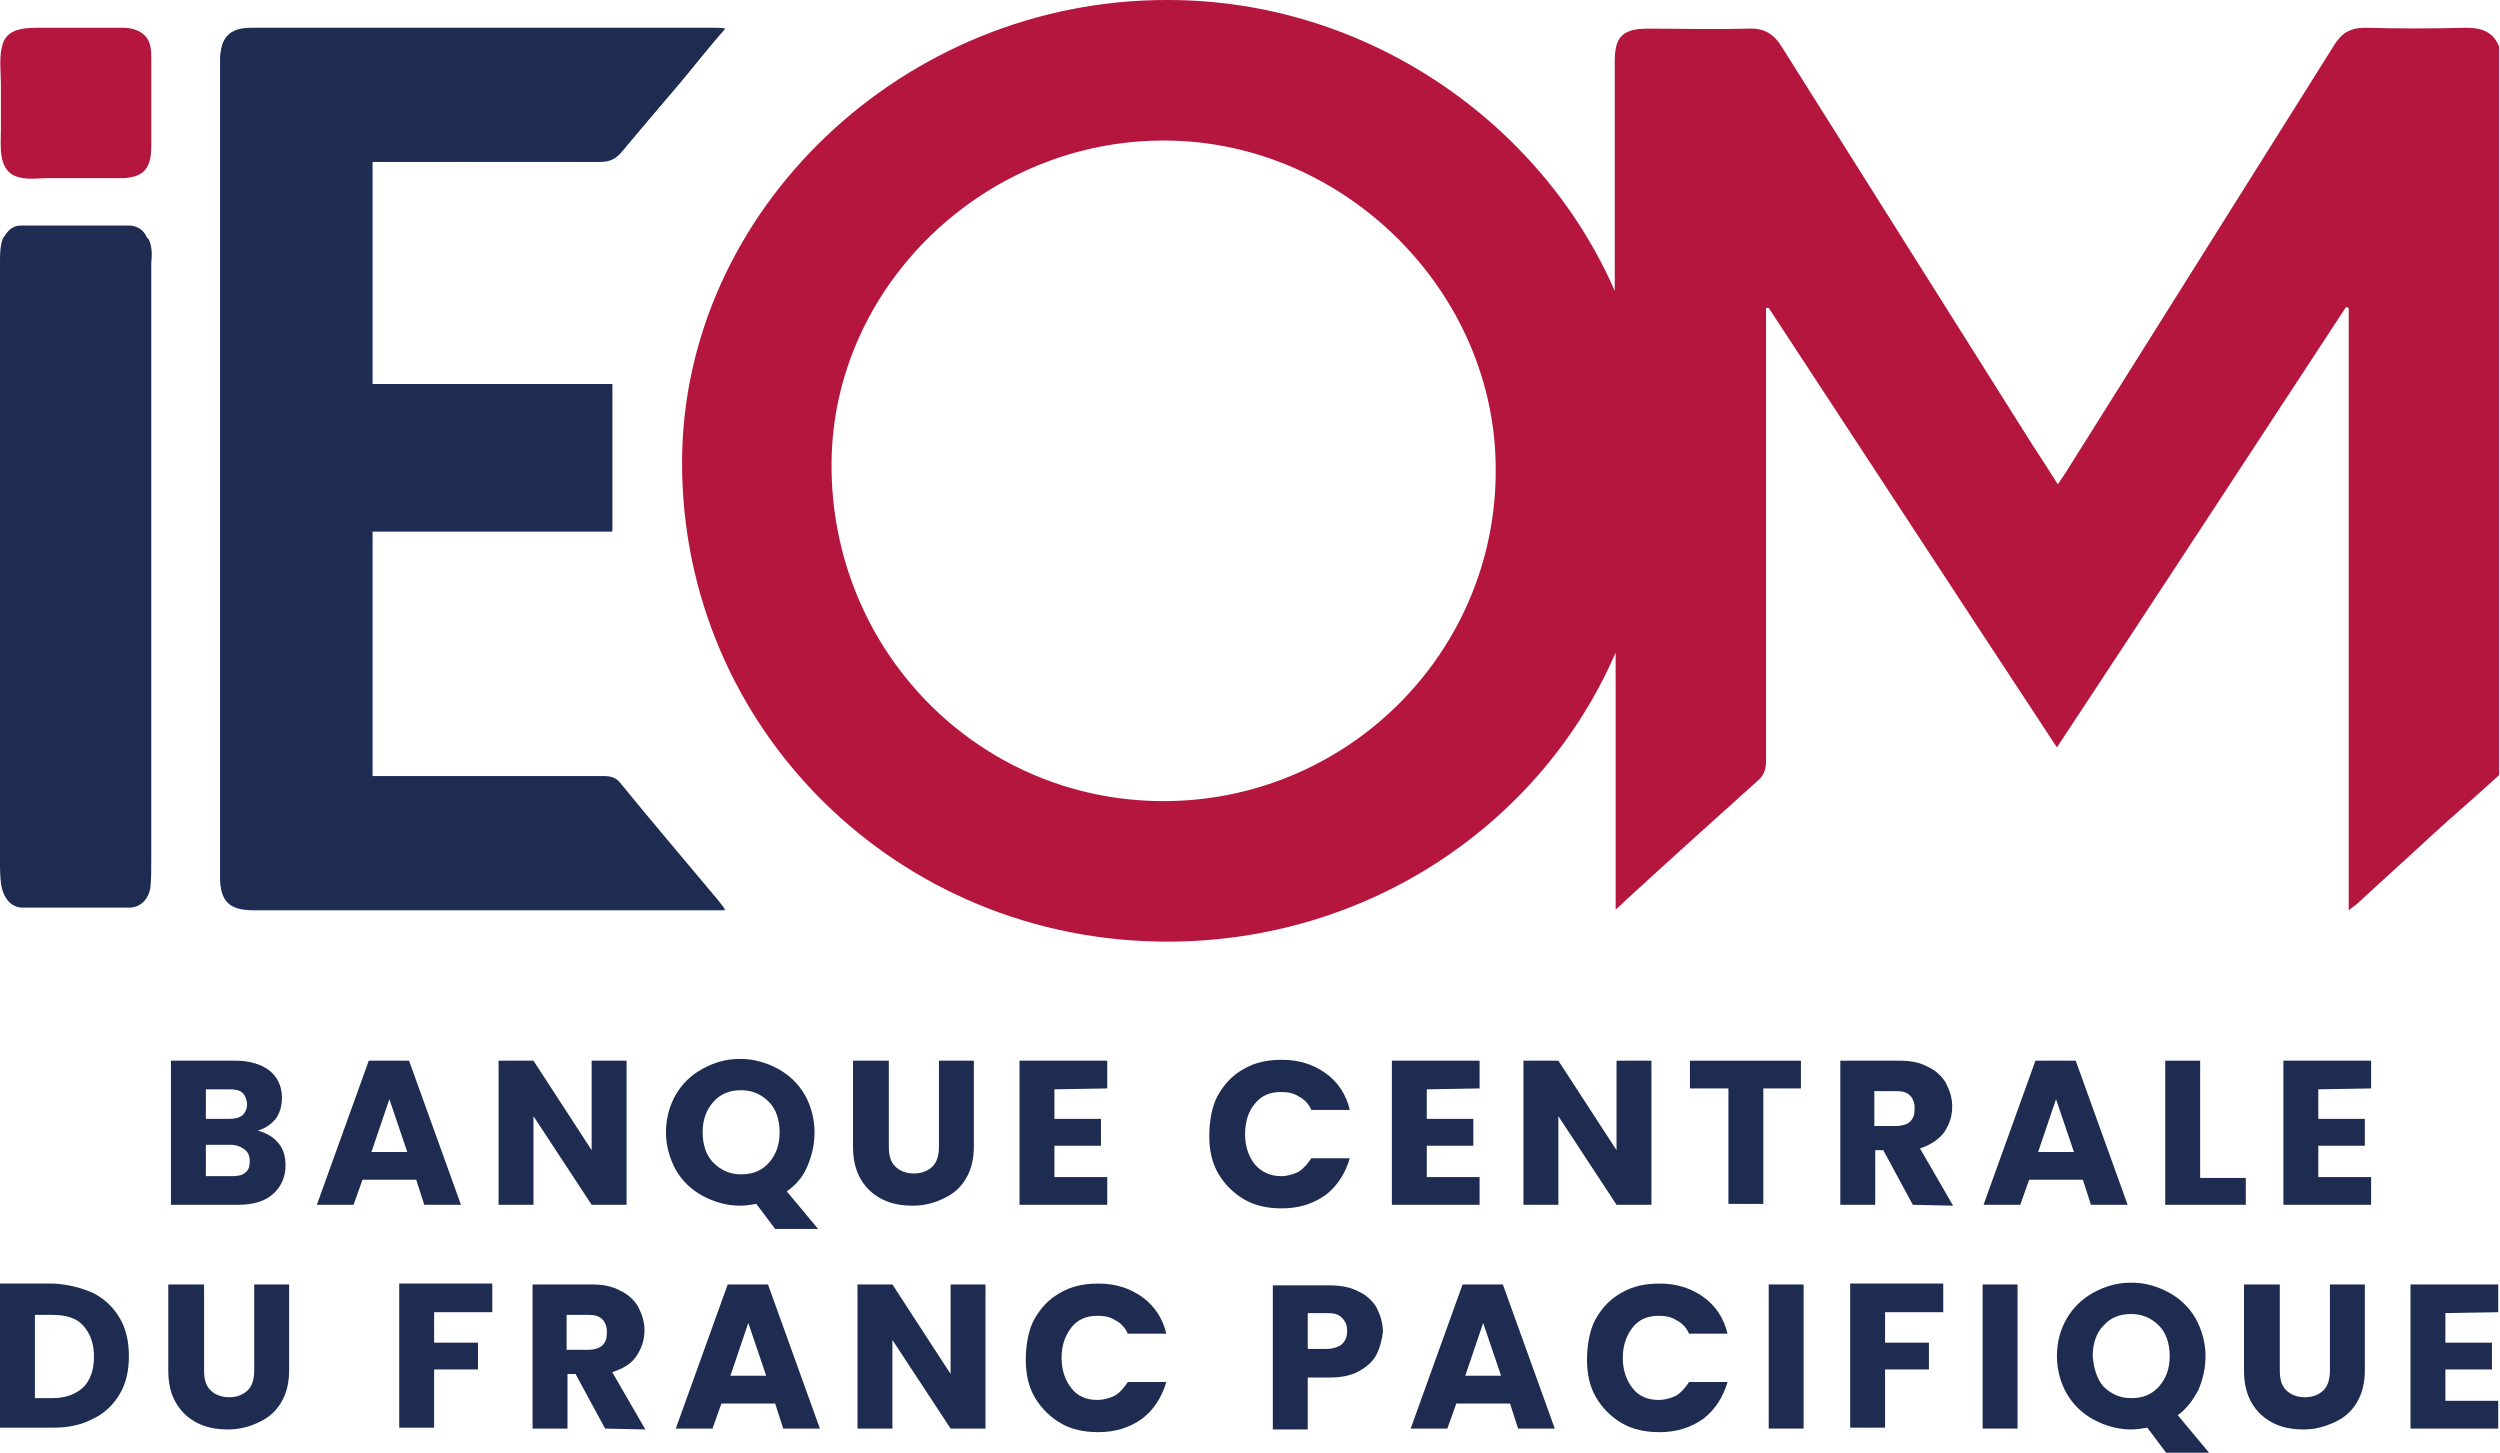 <?xml version="1.0" encoding="utf-8"?>
<!-- Generator: Adobe Illustrator 26.0.1, SVG Export Plug-In . SVG Version: 6.00 Build 0)  -->
<svg version="1.1" id="Calque_1" xmlns="http://www.w3.org/2000/svg" xmlns:xlink="http://www.w3.org/1999/xlink" x="0px" y="0px"
	 viewBox="0 0 279.3 162.3" style="enable-background:new 0 0 279.3 162.3;" xml:space="preserve">
<style type="text/css">
	.st0{fill:#1E2C52;}
	.st1{fill:#1F3494;}
	.st2{fill-rule:evenodd;clip-rule:evenodd;fill:#1E2C52;}
	.st3{fill-rule:evenodd;clip-rule:evenodd;fill:#B5163D;}
</style>
<g>
	<path class="st0" d="M31.1,127.7c0.6,0.7,0.8,1.6,0.8,2.5c0,1.3-0.5,2.4-1.4,3.2c-0.9,0.8-2.2,1.2-3.9,1.2h-7.5v-16.1h7.2
		c1.6,0,2.9,0.4,3.8,1.1c0.9,0.7,1.4,1.8,1.4,3c0,0.9-0.2,1.7-0.7,2.4c-0.5,0.6-1.2,1.1-2,1.3C29.8,126.6,30.5,127,31.1,127.7z
		 M23,125h2.6c0.6,0,1.1-0.1,1.5-0.4c0.3-0.3,0.5-0.7,0.5-1.2c0-0.5-0.2-1-0.5-1.3c-0.3-0.3-0.8-0.4-1.5-0.4H23V125z M27.4,131
		c0.4-0.3,0.5-0.7,0.5-1.3s-0.2-1-0.6-1.3c-0.4-0.3-0.9-0.5-1.5-0.5H23v3.5h2.9C26.6,131.4,27.1,131.3,27.4,131z"/>
	<path class="st0" d="M46.5,131.8h-6l-1,2.8h-4.1l5.8-16.1h4.5l5.8,16.1h-4.1L46.5,131.8z M45.5,128.7l-2-5.9l-2,5.9H45.5z"/>
	<path class="st0" d="M70,134.6h-3.9l-6.5-9.9v9.9h-3.9v-16.1h3.9l6.5,10v-10H70V134.6z"/>
	<path class="st0" d="M86.6,137.3l-2.1-2.8c-0.6,0.1-1.2,0.2-1.8,0.2c-1.5,0-2.9-0.4-4.2-1.1c-1.3-0.7-2.3-1.7-3-2.9
		c-0.7-1.3-1.1-2.7-1.1-4.2s0.4-3,1.1-4.2s1.7-2.2,3-2.9c1.3-0.7,2.6-1.1,4.2-1.1c1.5,0,2.9,0.4,4.2,1.1c1.3,0.7,2.3,1.7,3,2.9
		s1.1,2.7,1.1,4.2c0,1.4-0.3,2.6-0.8,3.8s-1.3,2.1-2.3,2.8l3.5,4.2L86.6,137.3L86.6,137.3z M79.7,129.9c0.8,0.8,1.8,1.3,3.1,1.3
		c1.3,0,2.3-0.4,3.1-1.3s1.2-2,1.2-3.4c0-1.4-0.4-2.6-1.2-3.4s-1.8-1.3-3.1-1.3c-1.3,0-2.3,0.4-3.1,1.3s-1.2,2-1.2,3.4
		C78.5,127.9,78.9,129.1,79.7,129.9z"/>
	<path class="st0" d="M99.3,118.5v9.6c0,1,0.2,1.7,0.7,2.2c0.5,0.5,1.2,0.8,2.1,0.8s1.6-0.3,2.1-0.8s0.7-1.3,0.7-2.2v-9.6h3.9v9.6
		c0,1.4-0.3,2.6-0.9,3.6c-0.6,1-1.4,1.7-2.5,2.2c-1,0.5-2.2,0.8-3.4,0.8c-1.3,0-2.4-0.2-3.4-0.7s-1.8-1.2-2.4-2.2s-0.9-2.2-0.9-3.7
		v-9.6L99.3,118.5L99.3,118.5z"/>
	<path class="st0" d="M117.8,121.7v3.3h5.2v3h-5.2v3.5h5.9v3.1h-9.8v-16.1h9.8v3.1L117.8,121.7L117.8,121.7z"/>
	<path class="st0" d="M136.1,122.3c0.7-1.2,1.6-2.2,2.9-2.9c1.2-0.7,2.6-1,4.2-1c1.9,0,3.5,0.5,4.9,1.5c1.4,1,2.3,2.4,2.7,4.1h-4.3
		c-0.3-0.7-0.8-1.2-1.4-1.5c-0.6-0.4-1.3-0.5-2-0.5c-1.2,0-2.2,0.4-2.9,1.3c-0.7,0.8-1.1,2-1.1,3.4s0.4,2.5,1.1,3.4
		c0.7,0.8,1.7,1.3,2.9,1.3c0.7,0,1.4-0.2,2-0.5c0.6-0.4,1-0.9,1.4-1.5h4.3c-0.5,1.7-1.4,3.1-2.7,4.1c-1.4,1-3,1.5-4.9,1.5
		c-1.6,0-3-0.3-4.2-1c-1.2-0.7-2.2-1.7-2.9-2.9s-1-2.6-1-4.2S135.4,123.5,136.1,122.3z"/>
	<path class="st0" d="M159.4,121.7v3.3h5.2v3h-5.2v3.5h5.9v3.1h-9.8v-16.1h9.8v3.1L159.4,121.7L159.4,121.7z"/>
	<path class="st0" d="M184.5,134.6h-3.9l-6.5-9.9v9.9h-3.9v-16.1h3.9l6.5,10v-10h3.9V134.6z"/>
	<path class="st0" d="M201.2,118.5v3.1H197v12.9h-3.9v-12.9h-4.3v-3.1H201.2z"/>
	<path class="st0" d="M213.7,134.6l-3.3-6.1h-0.9v6.1h-3.9v-16.1h6.6c1.3,0,2.3,0.2,3.2,0.7c0.9,0.4,1.6,1.1,2,1.8
		c0.4,0.8,0.7,1.6,0.7,2.6c0,1.1-0.3,2-0.9,2.9c-0.6,0.8-1.5,1.4-2.7,1.8l3.7,6.4L213.7,134.6L213.7,134.6z M209.4,125.8h2.4
		c0.7,0,1.3-0.2,1.6-0.5c0.4-0.4,0.5-0.8,0.5-1.5c0-0.6-0.2-1.1-0.5-1.4c-0.4-0.4-0.9-0.5-1.6-0.5h-2.4V125.8z"/>
	<path class="st0" d="M232.7,131.8h-6l-1,2.8h-4.1l5.8-16.1h4.5l5.8,16.1h-4.1L232.7,131.8z M231.7,128.7l-2-5.9l-2,5.9H231.7z"/>
	<path class="st0" d="M245.8,131.6h5.1v3h-9v-16.1h3.9L245.8,131.6L245.8,131.6z"/>
	<path class="st0" d="M259,121.7v3.3h5.2v3H259v3.5h5.9v3.1h-9.8v-16.1h9.8v3.1L259,121.7L259,121.7z"/>
	<path class="st0" d="M10.5,144.5c1.3,0.7,2.2,1.6,2.9,2.8s1,2.6,1,4.2c0,1.6-0.3,3-1,4.2c-0.7,1.2-1.7,2.2-3,2.8
		c-1.3,0.7-2.8,1-4.4,1H0v-16.1h6C7.7,143.5,9.2,143.9,10.5,144.5z M9.3,155c0.8-0.8,1.2-2,1.2-3.4c0-1.5-0.4-2.6-1.2-3.5
		s-2-1.2-3.5-1.2H3.9v9.3h1.9C7.3,156.2,8.4,155.8,9.3,155z"/>
	<path class="st0" d="M22.8,143.5v9.6c0,1,0.2,1.7,0.7,2.2c0.5,0.5,1.2,0.8,2.1,0.8s1.6-0.3,2.1-0.8s0.7-1.3,0.7-2.2v-9.6h3.9v9.6
		c0,1.4-0.3,2.6-0.9,3.6c-0.6,1-1.4,1.7-2.5,2.2c-1,0.5-2.2,0.8-3.4,0.8c-1.3,0-2.4-0.2-3.4-0.7s-1.8-1.2-2.4-2.2s-0.9-2.2-0.9-3.7
		v-9.6L22.8,143.5L22.8,143.5z"/>
	<path class="st0" d="M55,143.5v3.1h-6.5v3.4h4.9v3h-4.9v6.5h-3.9v-16.1H55z"/>
	<path class="st0" d="M67.6,159.6l-3.3-6.1h-0.9v6.1h-3.9v-16.1h6.6c1.3,0,2.3,0.2,3.2,0.7c0.9,0.4,1.6,1.1,2,1.8
		c0.4,0.8,0.7,1.6,0.7,2.6c0,1.1-0.3,2-0.9,2.9s-1.5,1.4-2.7,1.8l3.7,6.4L67.6,159.6L67.6,159.6z M63.3,150.8h2.4
		c0.7,0,1.3-0.2,1.6-0.5c0.4-0.4,0.5-0.8,0.5-1.5c0-0.6-0.2-1.1-0.5-1.4c-0.4-0.4-0.9-0.5-1.6-0.5h-2.4V150.8z"/>
	<path class="st0" d="M86.6,156.8h-6l-1,2.8h-4.1l5.8-16.1h4.5l5.8,16.1h-4.1L86.6,156.8z M85.6,153.7l-2-5.9l-2,5.9H85.6z"/>
	<path class="st0" d="M110.1,159.6h-3.9l-6.5-9.9v9.9h-3.9v-16.1h3.9l6.5,10v-10h3.9V159.6z"/>
	<path class="st0" d="M115.6,147.3c0.7-1.2,1.6-2.2,2.9-2.9c1.2-0.7,2.6-1,4.2-1c1.9,0,3.5,0.5,4.9,1.5c1.4,1,2.3,2.4,2.7,4.1H126
		c-0.3-0.7-0.8-1.2-1.4-1.5c-0.6-0.4-1.3-0.5-2-0.5c-1.2,0-2.2,0.4-2.9,1.3s-1.1,2-1.1,3.4s0.4,2.5,1.1,3.4s1.7,1.3,2.9,1.3
		c0.7,0,1.4-0.2,2-0.5c0.6-0.4,1-0.9,1.4-1.5h4.3c-0.5,1.7-1.4,3.1-2.7,4.1c-1.4,1-3,1.5-4.9,1.5c-1.6,0-3-0.3-4.2-1
		c-1.2-0.7-2.2-1.7-2.9-2.9s-1-2.6-1-4.2S114.9,148.5,115.6,147.3z"/>
	<path class="st0" d="M153.8,151.3c-0.4,0.8-1.1,1.4-2,1.9s-2,0.7-3.3,0.7h-2.4v5.8h-3.9v-16.1h6.3c1.3,0,2.4,0.2,3.3,0.7
		c0.9,0.4,1.6,1.1,2,1.8c0.4,0.8,0.7,1.7,0.7,2.7C154.4,149.6,154.2,150.5,153.8,151.3z M149.9,150.2c0.4-0.4,0.6-0.8,0.6-1.5
		s-0.2-1.1-0.6-1.5c-0.4-0.4-0.9-0.5-1.7-0.5h-2.1v4h2.1C148.9,150.7,149.5,150.5,149.9,150.2z"/>
	<path class="st0" d="M168.7,156.8h-6l-1,2.8h-4.1l5.8-16.1h4.5l5.8,16.1h-4.1L168.7,156.8z M167.7,153.7l-2-5.9l-2,5.9H167.7z"/>
	<path class="st0" d="M178.3,147.3c0.7-1.2,1.6-2.2,2.9-2.9c1.2-0.7,2.6-1,4.2-1c1.9,0,3.5,0.5,4.9,1.5c1.4,1,2.3,2.4,2.7,4.1h-4.3
		c-0.3-0.7-0.8-1.2-1.4-1.5c-0.6-0.4-1.3-0.5-2-0.5c-1.2,0-2.2,0.4-2.9,1.3s-1.1,2-1.1,3.4s0.4,2.5,1.1,3.4s1.7,1.3,2.9,1.3
		c0.7,0,1.4-0.2,2-0.5c0.6-0.4,1-0.9,1.4-1.5h4.3c-0.5,1.7-1.4,3.1-2.7,4.1c-1.4,1-3,1.5-4.9,1.5c-1.6,0-3-0.3-4.2-1
		c-1.2-0.7-2.2-1.7-2.9-2.9s-1-2.6-1-4.2S177.6,148.5,178.3,147.3z"/>
	<path class="st0" d="M201.5,143.5v16.1h-3.9v-16.1H201.5z"/>
	<path class="st0" d="M217.1,143.5v3.1h-6.5v3.4h4.9v3h-4.9v6.5h-3.9v-16.1H217.1z"/>
	<path class="st0" d="M225.4,143.5v16.1h-3.9v-16.1H225.4z"/>
	<path class="st0" d="M242,162.3l-2.1-2.8c-0.6,0.1-1.2,0.2-1.8,0.2c-1.5,0-2.9-0.4-4.2-1.1c-1.3-0.7-2.3-1.7-3-2.9
		s-1.1-2.7-1.1-4.2c0-1.6,0.4-3,1.1-4.2s1.7-2.2,3-2.9s2.6-1.1,4.2-1.1s2.9,0.4,4.2,1.1c1.3,0.7,2.3,1.7,3,2.9
		c0.7,1.3,1.1,2.7,1.1,4.2c0,1.4-0.3,2.6-0.8,3.8c-0.6,1.1-1.3,2.1-2.3,2.8l3.5,4.2L242,162.3L242,162.3z M235,154.9
		c0.8,0.8,1.8,1.3,3.1,1.3c1.3,0,2.3-0.4,3.1-1.3c0.8-0.9,1.2-2,1.2-3.4c0-1.4-0.4-2.6-1.2-3.4s-1.8-1.3-3.1-1.3
		c-1.3,0-2.3,0.4-3.1,1.3c-0.8,0.8-1.2,2-1.2,3.4C233.9,152.9,234.3,154.1,235,154.9z"/>
	<path class="st0" d="M254.7,143.5v9.6c0,1,0.2,1.7,0.7,2.2c0.5,0.5,1.2,0.8,2.1,0.8s1.6-0.3,2.1-0.8c0.5-0.5,0.7-1.3,0.7-2.2v-9.6
		h3.9v9.6c0,1.4-0.3,2.6-0.9,3.6c-0.6,1-1.4,1.7-2.5,2.2s-2.2,0.8-3.4,0.8c-1.3,0-2.4-0.2-3.4-0.7c-1-0.5-1.8-1.2-2.4-2.2
		c-0.6-1-0.9-2.2-0.9-3.7v-9.6L254.7,143.5L254.7,143.5z"/>
	<path class="st0" d="M273.2,146.7v3.3h5.2v3h-5.2v3.5h5.9v3.1h-9.8v-16.1h9.8v3.1L273.2,146.7L273.2,146.7z"/>
</g>
<g>
	<path class="st1" d="M81,3.2c-0.5,0-0.7,0-1,0c-17.3,0-34.6,0-51.9,0c-2.5,0-3.5,1.1-3.5,3.7c0,30.4,0,60.7,0,91.1
		c0,2.7,1,3.7,3.7,3.7c17.1,0,34.2,0,51.2,0c0.4,0,0.8,0,1.5,0c-0.5-0.6-0.7-1-1-1.3c-3.5-4.2-7.1-8.4-10.6-12.7
		c-0.5-0.7-1.1-0.9-1.9-0.9c-8.2,0-16.3,0-24.5,0c-0.5,0-0.9,0-1.4,0c0-9.2,0-18.3,0-27.4c9,0,17.9,0,26.8,0c0-5.5,0-10.9,0-16.4
		c-9,0-17.9,0-26.8,0c0-8.4,0-16.6,0-24.9c0.5,0,1,0,1.5,0c8,0,15.9,0,23.9,0c1.1,0,1.8-0.3,2.5-1.2c2.1-2.6,4.4-5.2,6.6-7.8
		C77.7,7.1,79.2,5.2,81,3.2z"/>
	<path class="st2" d="M81,3.2c-1.8,2.1-3.3,4-4.9,5.9c-2.2,2.6-4.4,5.2-6.6,7.8C68.8,17.7,68.1,18,67,18c-8-0.1-15.9,0-23.9,0
		c-0.5,0-0.9,0-1.5,0c0,8.3,0,16.5,0,24.9c9,0,17.8,0,26.8,0c0,5.5,0,10.8,0,16.4c-8.9,0-17.8,0-26.8,0c0,9.2,0,18.2,0,27.4
		c0.4,0,0.9,0,1.4,0c8.2,0,16.3,0,24.5,0c0.8,0,1.4,0.2,1.9,0.9c3.5,4.3,7.1,8.5,10.6,12.7c0.3,0.4,0.6,0.7,1,1.3
		c-0.7,0-1.1,0-1.5,0c-17.1,0-34.2,0-51.2,0c-2.7,0-3.7-1-3.7-3.7c0-30.4,0-60.7,0-91.1c0-2.6,1-3.7,3.5-3.7c17.3,0,34.6,0,51.9,0
		C80.3,3.1,80.5,3.1,81,3.2z"/>
	<path class="st3" d="M275.5,3.1c-3.8,0.1-7.5,0.1-11.3,0c-1.6,0-2.6,0.6-3.4,1.9c-10,15.9-19.9,31.7-29.9,47.6
		c-0.3,0.5-0.6,0.9-1,1.5c-1-1.6-2-3.1-2.9-4.5c-9.3-14.8-18.6-29.5-27.9-44.3c-0.9-1.5-2-2.2-3.8-2.1c-3.7,0.1-7.4,0-11.2,0
		c-2.8,0-3.7,0.9-3.7,3.6c0,8,0,25,0,25.4v0.3C172.2,13.7,152.7,0,130.5,0C101-0.1,76.2,23.5,76.2,51.7c0,29.7,24.1,53.5,54.2,53.5
		c22.6,0,41.9-13.3,50.1-32.3c0,9.6,0,19,0,28.7c0.5-0.4,0.8-0.7,1.1-1c4.9-4.5,9.9-9,14.8-13.4c0.7-0.6,0.9-1.3,0.9-2.2
		c0-16.4,0-32.9,0-49.3c0-0.4,0-0.9,0-1.3c0.1,0,0.2,0,0.3,0c10.7,16.3,21.4,32.7,32.2,49.1c10.9-16.5,21.6-32.9,32.3-49.2
		c0.1,0,0.2,0.1,0.3,0.1c0,22.4,0,44.7,0,67.3c0.4-0.3,0.6-0.5,0.8-0.6c2.8-2.6,5.6-5.1,8.4-7.7c2.5-2.3,5.1-4.5,7.6-6.8
		c0-27.1,0-54.2,0-81.4C278.5,3.5,277.2,3.1,275.5,3.1z M129.8,89.5c-20.6-0.1-37-16.9-36.9-37.7C93,32,110,15.6,130.2,15.7
		c20.1,0.1,37,17,36.9,36.9C167.1,73.1,150.3,89.6,129.8,89.5z"/>
	<path class="st3" d="M13.7,3.1c-3,0-6,0-9.1,0c-1.8,0-4,0-4.4,2.2c-0.3,1.3-0.1,2.8-0.1,4.1c0,1.7,0,3.3,0,5c0,1.9-0.4,4.8,2,5.4
		c1.1,0.3,2.2,0.1,3.3,0.1c1.4,0,2.9,0,4.3,0c1.3,0,2.7,0,3.9,0c0.9,0,2-0.2,2.6-0.9c0.6-0.7,0.7-1.7,0.7-2.7c0-1.7,0-3.3,0-5
		c0-1.5,0-3.1,0-4.6c0-1,0-2.1-0.8-2.8C15.5,3.3,14.5,3.1,13.7,3.1C13.5,3.1,15.9,3.1,13.7,3.1z"/>
	<path class="st2" d="M14.5,25.2c0,0,0.1,0,0.1,0c0.9,0.1,1.5,0.6,1.8,1.3c0.1,0.1,0.1,0.2,0.2,0.2c0.4,0.8,0.4,1.8,0.3,2.7
		c0,0.8,0,1.6,0,2.4c0,1.7,0,3.4,0,5.1c0,8,0,16,0,24c0,0.8,0,1.6,0,2.4s0,1.6,0,2.4c0,8,0,16,0,24c0,2,0,4,0,6c0,0.1,0,0.2,0,0.3
		c0,0,0,0,0,0c0,1.1,0,2.2-0.1,3.2c-0.2,1.2-1,2.1-2.2,2.2c0,0-0.1,0-0.1,0H2.5c0,0-0.1,0-0.1,0c-1.2-0.1-1.9-1-2.2-2.2
		C0,98.3,0,97.2,0,96.1c0,0,0,0,0,0c0-0.1,0-0.2,0-0.3c0-2,0-4,0-6c0-8,0-16,0-24c0-0.8,0-1.6,0-2.4s0-1.6,0-2.4c0-8,0-16,0-24
		c0-1.7,0-3.4,0-5.1C0,31,0,30.2,0,29.4c0-0.9,0-1.9,0.3-2.7c0-0.1,0.1-0.2,0.2-0.3c0.4-0.7,1-1.2,1.8-1.2c0,0,0.1,0,0.1,0H14.5z"/>
</g>
</svg>
